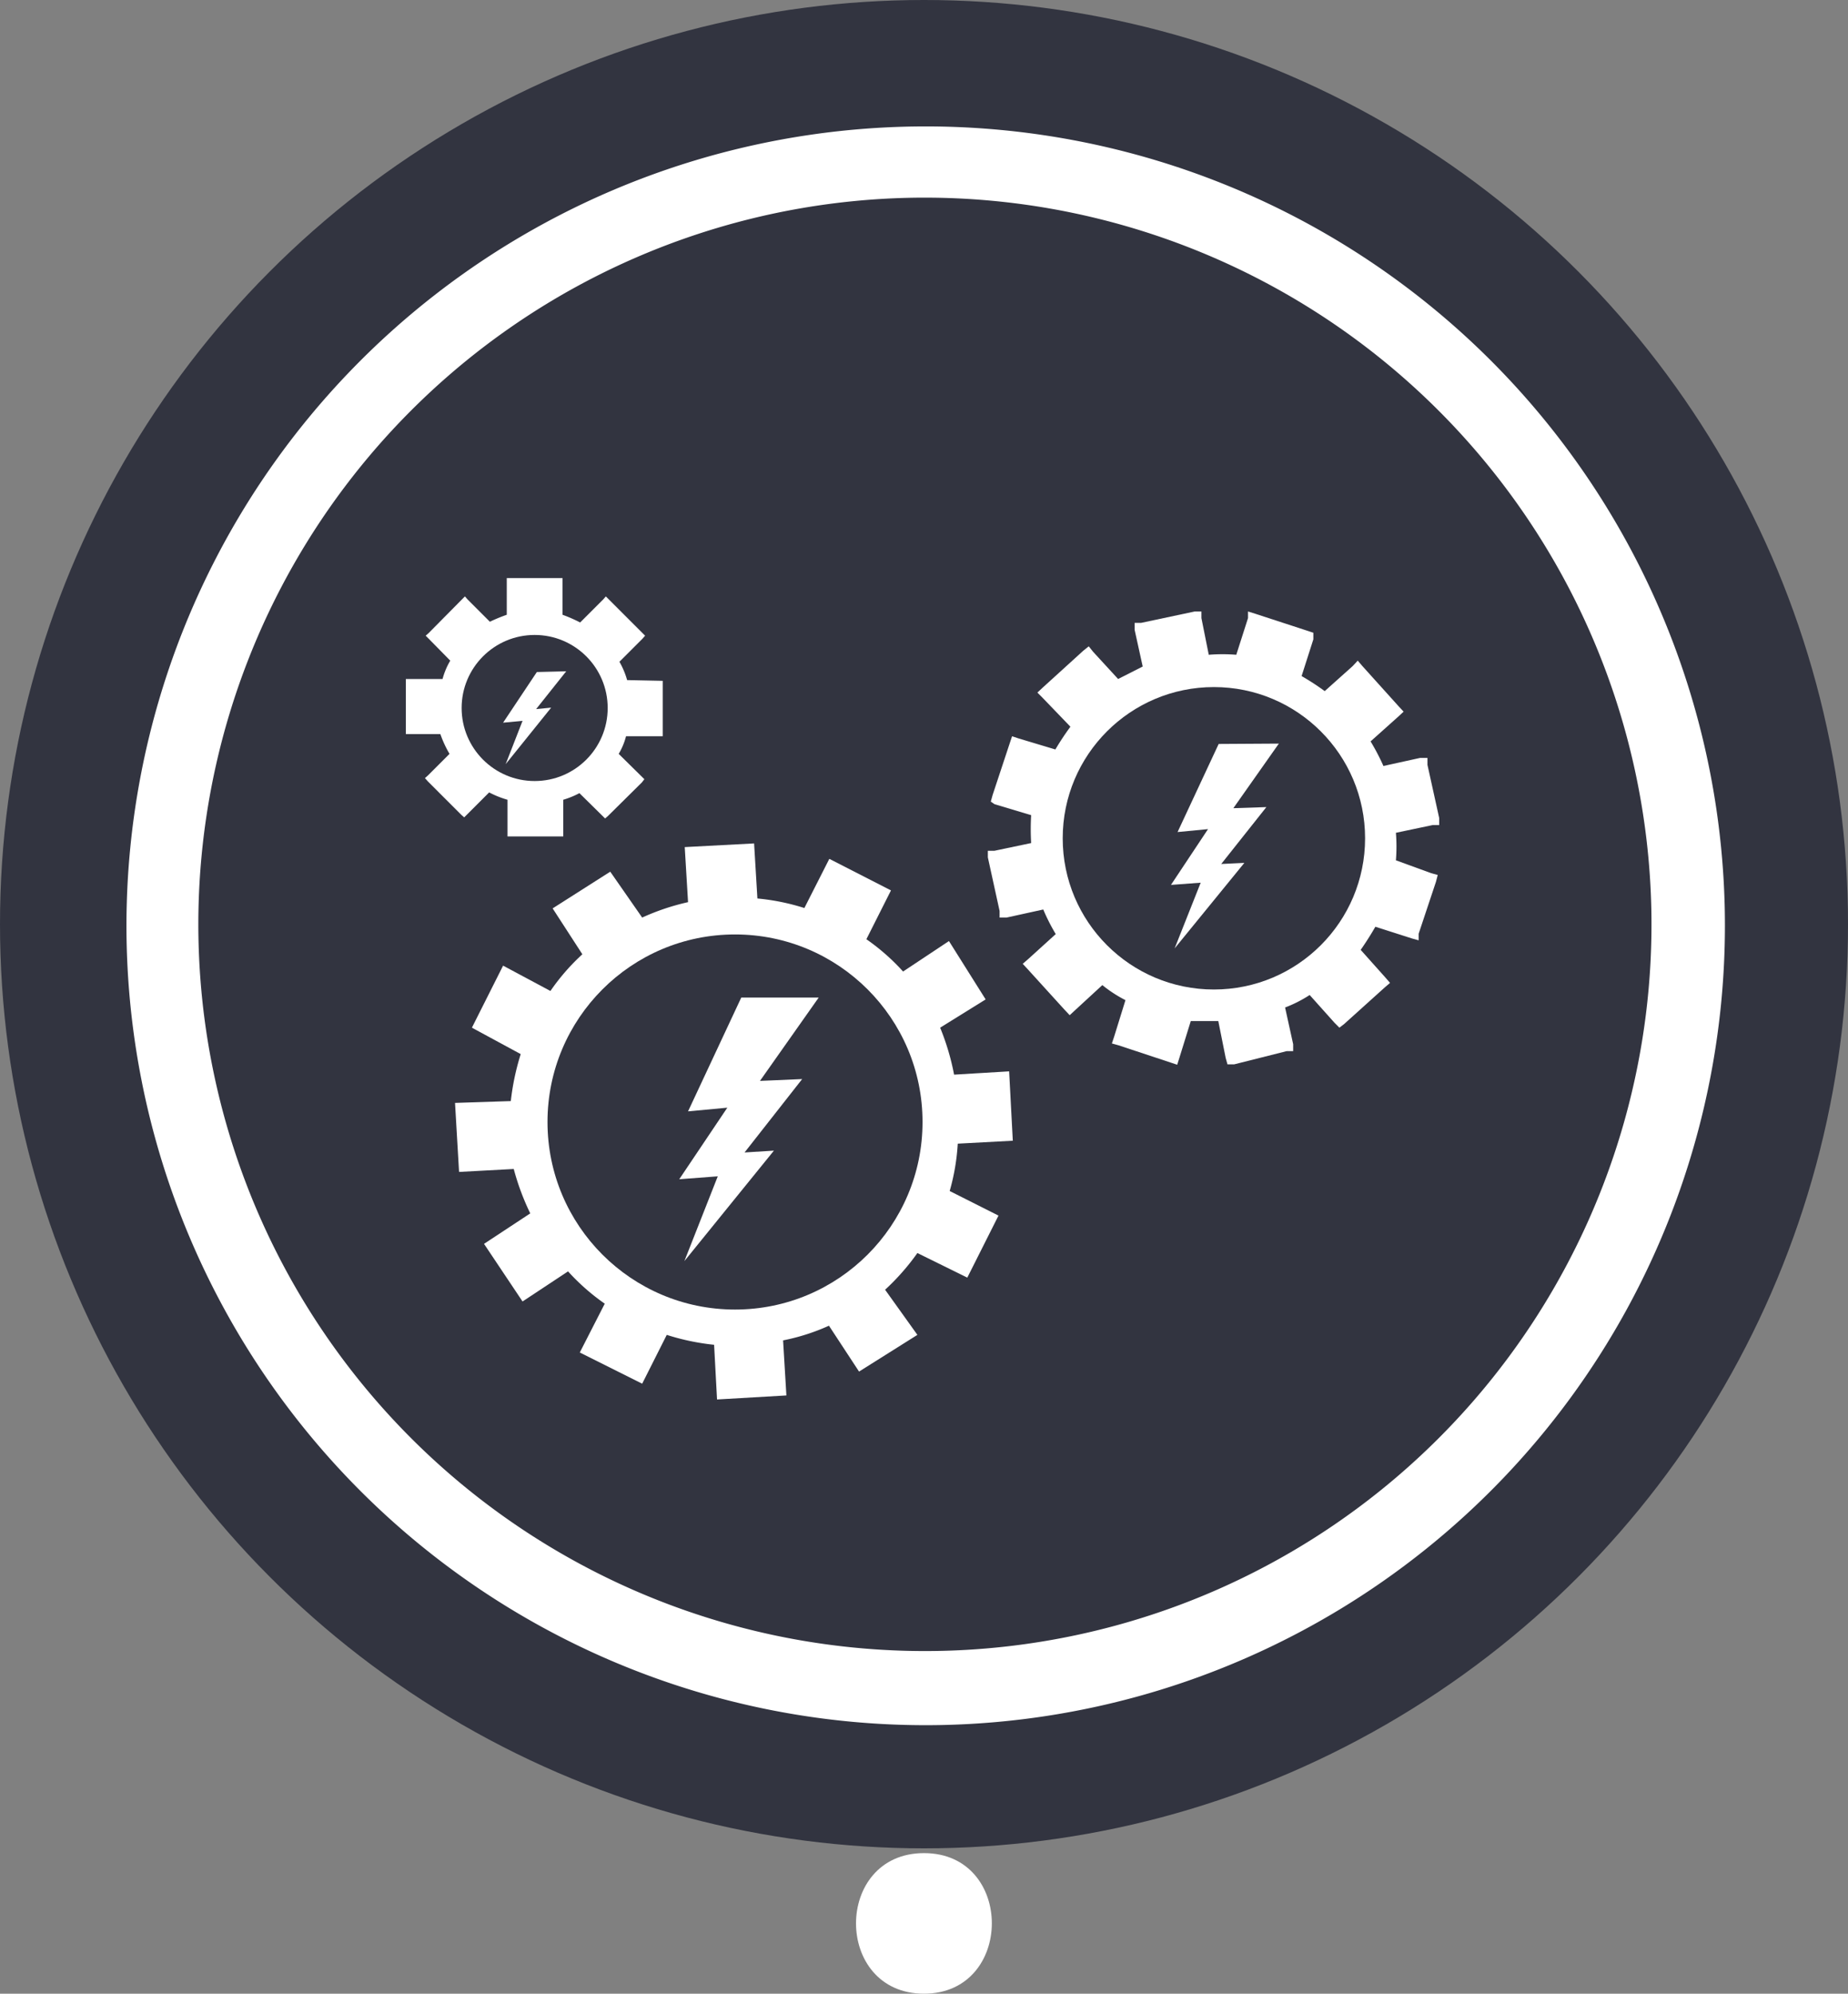 <svg xmlns="http://www.w3.org/2000/svg" viewBox="0 0 50.36 54.32"><rect x="0" y="0" width="50.36" height="54.32" fill="#808080" stroke="none"/><title>энергоэффективный двигатель</title><g id="b8b7c3c1-3798-46f7-94ed-aa6e2a5d88f8" data-name="Слой 2"><g id="b436aa1b-34d8-4363-8e35-7482426a7df1" data-name="Layer 1"><path d="M25.18,54.32c2.46,0,2.47-3.83,0-3.83s-2.47,3.83,0,3.83Z" style="fill:#fff"/><circle cx="25.18" cy="25.18" r="25.18" style="fill:#323440"/><path d="M25.66,47A21.78,21.78,0,1,1,47,24.7,21.79,21.79,0,0,1,25.66,47ZM24.74,5.39A19.8,19.8,0,1,0,45,24.74,19.81,19.81,0,0,0,24.74,5.39Z" style="fill:#fff"/><path d="M18.06,18.55v1.51h-1a1.81,1.81,0,0,1-.2.48l.7.69-.07.09-.92.91-.08.07-.7-.69a2.39,2.39,0,0,1-.44.18v1H13.83v-1a2.61,2.61,0,0,1-.5-.2l-.68.68-.08-.07-.91-.91-.08-.09.08-.07.59-.59A3,3,0,0,1,12,20h-.94v-1.5h1a2,2,0,0,1,.21-.5l-.59-.6-.08-.08.08-.07.91-.92.08-.08.07.08.61.61a4.47,4.47,0,0,1,.46-.19v-1h1.52v1a4.1,4.1,0,0,1,.48.21l.63-.63.07-.08.08.08.92.92.07.07-.07.08-.63.63a2.21,2.21,0,0,1,.21.5Z" style="fill:#fff"/><path d="M25.88,32.45l1.33.67-.85,1.69L25,34.14a6.36,6.36,0,0,1-.88,1L25,36.37l-1.59,1-.82-1.25a5.71,5.71,0,0,1-1.25.4l.09,1.5-1.89.11-.08-1.49a6.4,6.4,0,0,1-1.29-.27l-.67,1.33-1.7-.85.68-1.33a5.89,5.89,0,0,1-1-.88l-1.24.82-1.05-1.57,1.26-.83A6.77,6.77,0,0,1,14,31.85l-1.49.08-.11-1.88L13.92,30a6.77,6.77,0,0,1,.27-1.28L12.86,28l.85-1.69L15,27a5.81,5.81,0,0,1,.87-1l-.81-1.25,1.57-1L17.5,25a6.33,6.33,0,0,1,1.25-.42l-.09-1.5,1.89-.1.09,1.5a6.06,6.06,0,0,1,1.28.26l.68-1.34,1.68.86-.67,1.33a5.87,5.87,0,0,1,1,.88l1.25-.83,1,1.59L25.62,28A6.66,6.66,0,0,1,26,29.28l1.5-.09.1,1.89-1.5.08A5.9,5.9,0,0,1,25.88,32.45Z" style="fill:#fff"/><path d="M39,23.79l.18.05-.05.19-.47,1.41,0,.18-.18-.05-1-.32c-.12.21-.26.43-.4.63l.67.75.13.15-.14.12-1.11,1L36.5,28l-.13-.13-.68-.76a3.52,3.52,0,0,1-.67.34l.22,1,0,.19-.18,0L33.63,29l-.18,0-.05-.18-.2-1c-.25,0-.5,0-.75,0l-.31,1-.06.19-.18-.06-1.42-.47-.18-.05.06-.18.31-1a3.58,3.58,0,0,1-.63-.41l-.76.7-.13.12L29,27.5l-1-1.1-.13-.14.15-.13.75-.68a5.26,5.26,0,0,1-.34-.67l-1,.22-.19,0,0-.18-.32-1.46,0-.18.18,0,1-.21a6.52,6.52,0,0,1,0-.76l-1-.3L27,21.84l.05-.18.47-1.42.06-.18.18.06,1,.3a7.36,7.36,0,0,1,.41-.62L28.4,19l-.13-.13.15-.14,1.1-1,.15-.12.12.15.68.74.67-.34-.22-1,0-.19.18,0,1.46-.31.18,0,0,.18.2,1a4.61,4.61,0,0,1,.75,0l.32-1,0-.18.19.06,1.41.46.18.06,0,.18-.32,1a6.81,6.81,0,0,1,.63.41l.76-.68L37,18l.12.14,1,1.11.13.14-.14.13-.76.68a6.11,6.11,0,0,1,.35.67l1-.22.2,0,0,.19.32,1.45,0,.19-.18,0-1,.21a4.71,4.71,0,0,1,0,.75Z" style="fill:#fff"/><circle cx="33.08" cy="22.84" r="4.12" style="fill:#323440"/><circle cx="14.57" cy="19.29" r="1.99" style="fill:#323440"/><circle cx="20.03" cy="30.57" r="5.11" style="fill:#323440"/><polygon points="22.31 27.18 20.2 27.18 18.75 30.28 19.82 30.18 18.51 32.13 19.56 32.05 18.65 34.36 21.09 31.35 20.29 31.4 21.86 29.4 20.71 29.45 22.31 27.18" style="fill:#fff"/><polygon points="34.85 20.26 33.21 20.27 32.09 22.67 32.92 22.59 31.91 24.11 32.72 24.05 32.01 25.84 33.91 23.51 33.28 23.54 34.51 21.99 33.61 22.02 34.85 20.26" style="fill:#fff"/><polygon points="14.61 19.32 15.02 19.28 13.78 20.82 14.24 19.64 13.71 19.69 14.63 18.31 15.43 18.29 14.61 19.32" style="fill:#fff"/></g></g></svg>